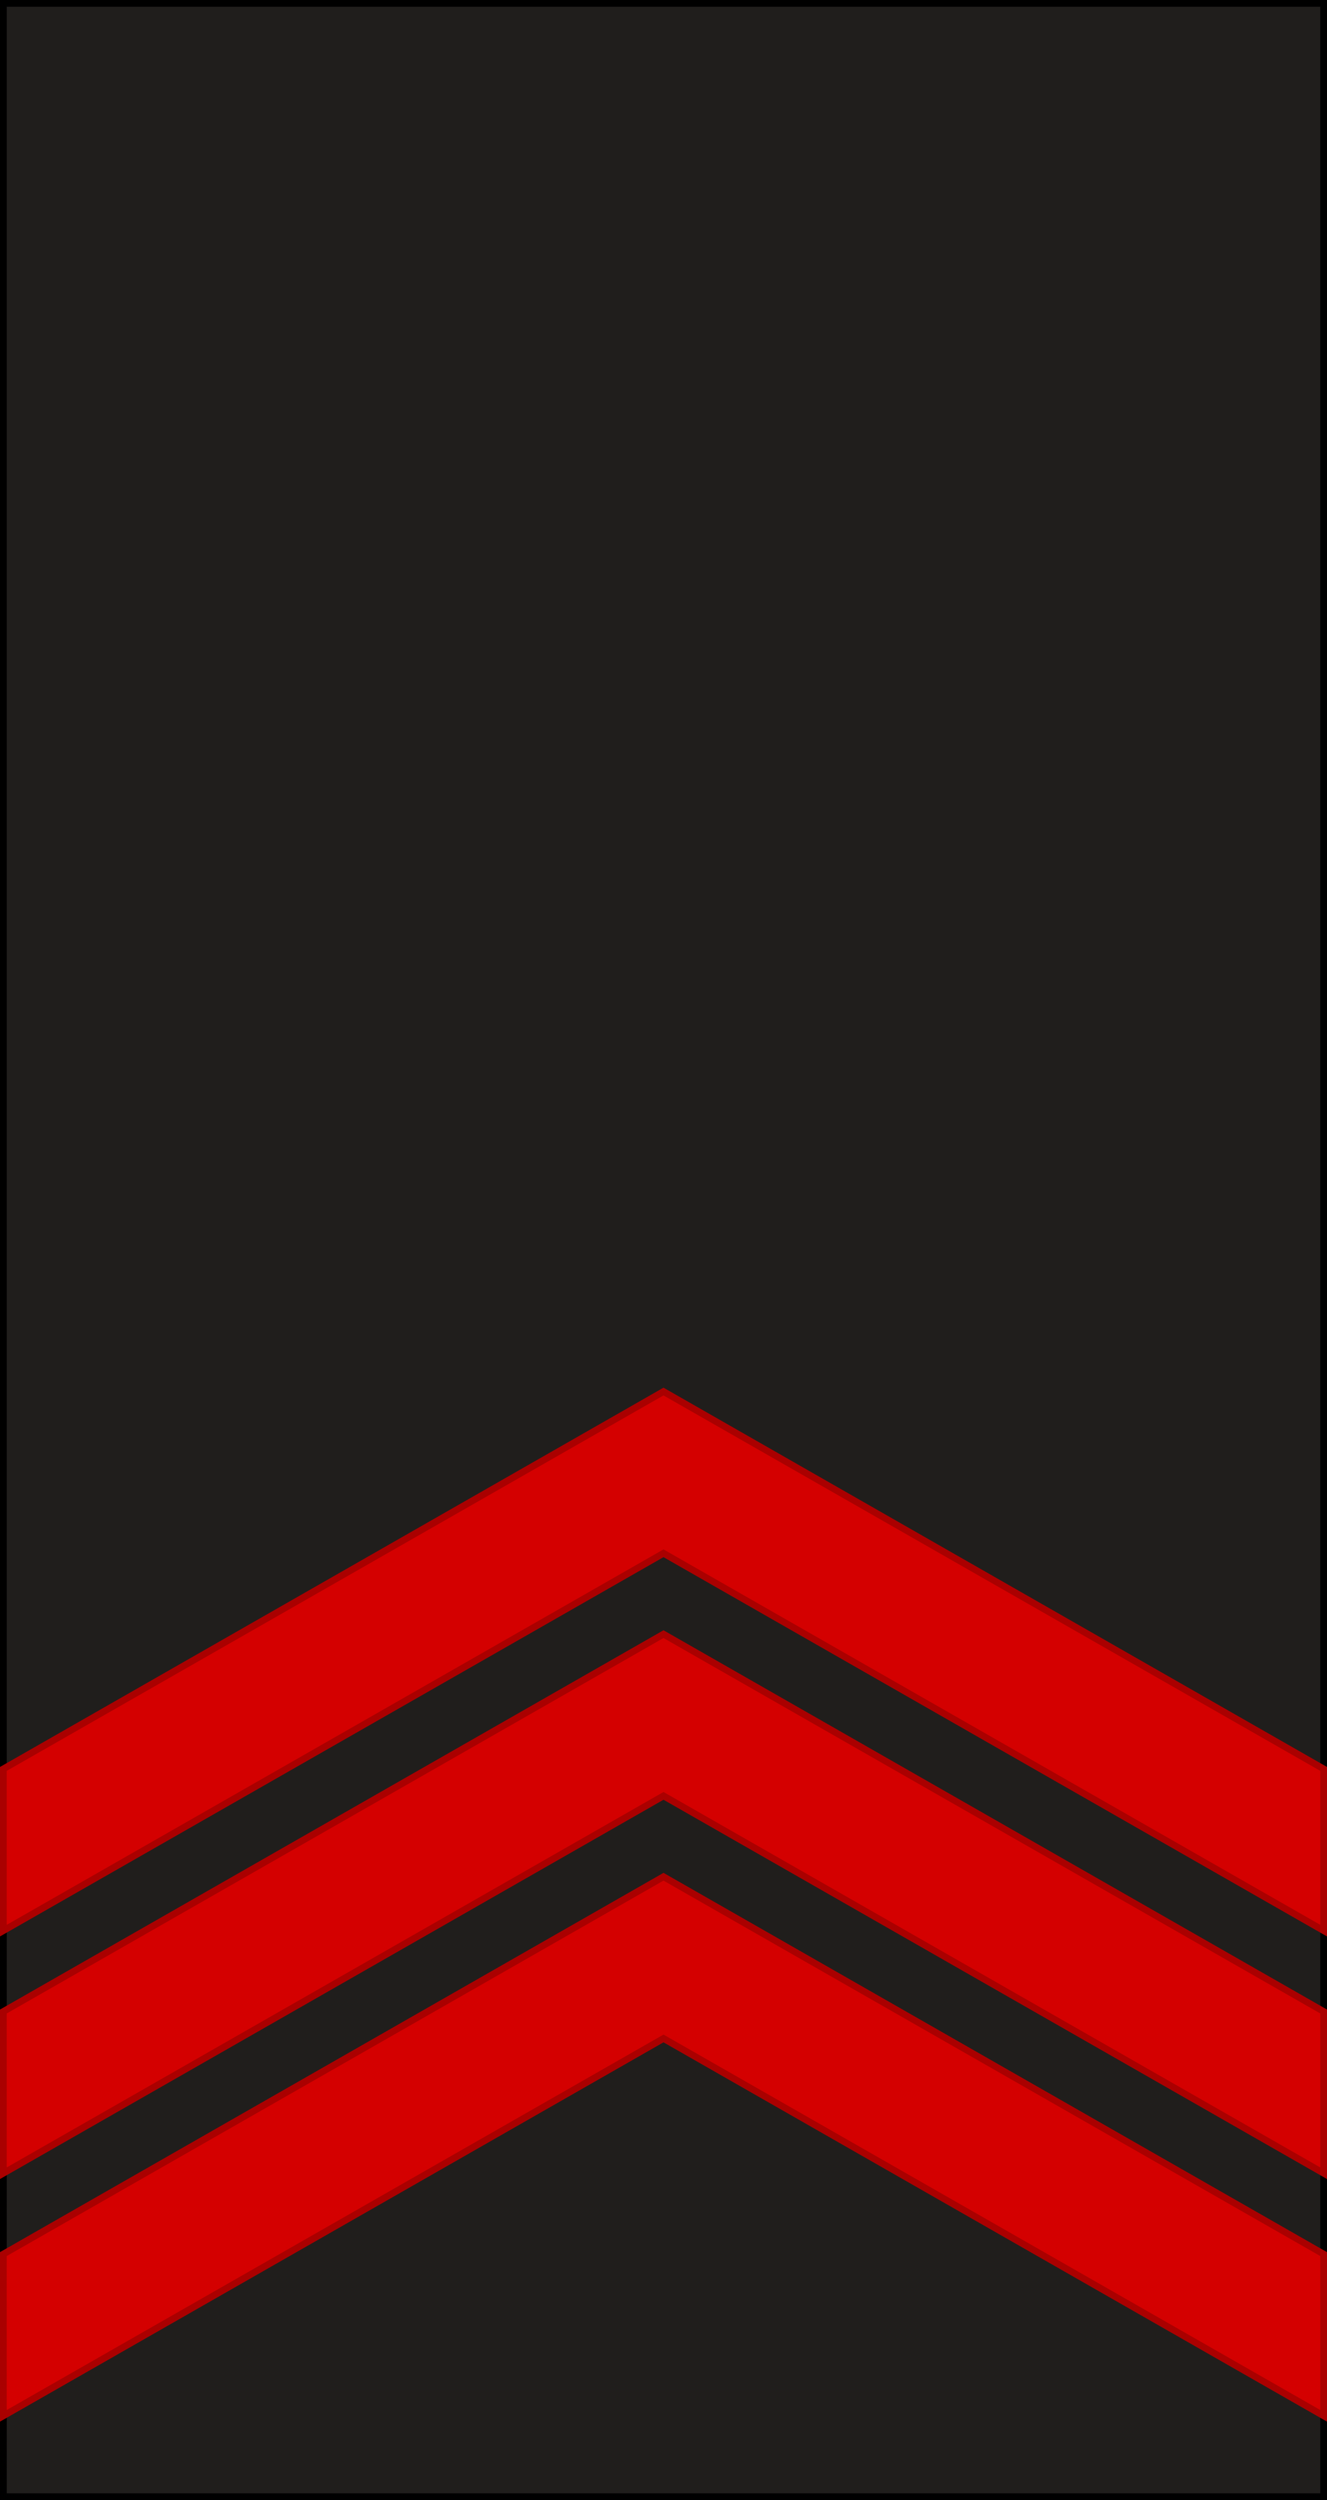 <?xml version="1.0" encoding="UTF-8" standalone="no"?>
<!-- Created with Inkscape (http://www.inkscape.org/) -->

<svg
   xmlns:dc="http://purl.org/dc/elements/1.1/"
   xmlns:cc="http://creativecommons.org/ns#"
   xmlns:rdf="http://www.w3.org/1999/02/22-rdf-syntax-ns#"
   xmlns:svg="http://www.w3.org/2000/svg"
   xmlns="http://www.w3.org/2000/svg"
   xmlns:xlink="http://www.w3.org/1999/xlink"
   xmlns:sodipodi="http://sodipodi.sourceforge.net/DTD/sodipodi-0.dtd"
   xmlns:inkscape="http://www.inkscape.org/namespaces/inkscape"
   width="98.5"
   height="185.5"
   id="svg7921"
   version="1.1"
   inkscape:version="0.92.0 r15299"
   sodipodi:docname="Portugal-Navy-OR-5a.svg">
  <defs
     id="defs7923">
    <linearGradient
       id="id2266"
       gradientUnits="userSpaceOnUse"
       x1="10065"
       y1="4480.6"
       x2="10142.1"
       y2="4544.6"
       gradientTransform="matrix(0.006,0,0,0.005,50.886,534.824)">
      <stop
         stop-color="#c7c8c8"
         id="stop968" />
      <stop
         offset=".62"
         stop-color="#b9baba"
         id="stop970" />
      <stop
         offset="1"
         stop-color="#aaabab"
         id="stop972" />
    </linearGradient>
    <linearGradient
       id="id2396"
       gradientUnits="userSpaceOnUse"
       x1="9758.4"
       y1="4459.6"
       x2="9782.5"
       y2="4345.9"
       gradientTransform="matrix(0.006,0,0,0.005,50.886,534.824)">
      <stop
         stop-color="#bfc0c0"
         id="stop1237" />
      <stop
         offset="1"
         stop-color="#c8c9c9"
         id="stop1239" />
    </linearGradient>
    <linearGradient
       id="id348"
       gradientUnits="userSpaceOnUse"
       xlink:href="#id268"
       x1="10952.7"
       y1="4137.9"
       x2="9214.3"
       y2="1263.9"
       gradientTransform="matrix(0.006,0,0,0.005,50.886,534.824)" />
    <linearGradient
       id="id268"
       gradientUnits="userSpaceOnUse"
       x1="4257.2"
       y1="2495.5"
       x2="4267.3"
       y2="1886.7">
      <stop
         stop-color="#ebecec"
         id="stop2363" />
      <stop
         offset=".25"
         stop-color="#f5f5f5"
         id="stop2365" />
      <stop
         offset=".49"
         stop-color="#727271"
         id="stop2367" />
      <stop
         offset=".77"
         stop-color="#f7f7f7"
         id="stop2369" />
      <stop
         offset="1"
         stop-color="#727271"
         id="stop2371" />
    </linearGradient>
    <linearGradient
       id="id1750"
       gradientUnits="userSpaceOnUse"
       x1="12410"
       y1="3185.3"
       x2="13883"
       y2="3474.8">
      <stop
         stop-color="#ebecec"
         id="stop431" />
      <stop
         offset=".07"
         stop-color="#898989"
         id="stop433" />
      <stop
         offset=".28"
         stop-color="#727271"
         id="stop435" />
      <stop
         offset=".77"
         stop-color="#f7f7f7"
         id="stop437" />
      <stop
         offset="1"
         stop-color="#727271"
         id="stop439" />
    </linearGradient>
    <mask
       id="id63">
      <path
         style="fill:url(#id64)"
         inkscape:connector-curvature="0"
         d="m 11947,2852 h 2399 v 955 h -2399 z"
         id="path3268" />
    </mask>
    <linearGradient
       id="id64"
       gradientUnits="userSpaceOnUse"
       x1="13293.9"
       y1="3358.1"
       x2="12999.1"
       y2="3302">
      <stop
         stop-color="#fff"
         id="stop2055" />
      <stop
         offset=".23"
         stop-color="#fff"
         stop-opacity=".5"
         id="stop2057" />
      <stop
         offset="1"
         stop-color="#fff"
         stop-opacity="0"
         id="stop2059" />
    </linearGradient>
    <clipPath
       id="id62">
      <path
         inkscape:connector-curvature="0"
         d="m 10823,2849 c 0,0 0,0 0,0 -209,11 -362,-7 -478,-19 111,10 269,29 478,19 m 476,-69 c -180,43 -339,62 -476,69 134,-7 291,-27 476,-69 m -906,-126 c 0,0 0,0 0,0 -6,0 -11,0 -15,0 4,0 9,0 15,0 m 1015,-69 c -388,80 -884,70 -1015,69 131,1 659,-3 1015,-69 m -55,-164 c -301,68 -606,79 -959,45 343,30 664,18 959,-45 m 400,-124 c -128,53 -261,94 -400,124 133,-30 265,-71 400,-124 m 3,-1 c -1,0 -2,1 -3,1 1,0 2,-1 3,-1 m 66,-284 c -422,132 -670,249 -1445,258 890,-26 894,-111 1445,-258 m 20,-6 c -7,2 -13,4 -20,6 7,-2 14,-4 20,-6 m 7,-314 c -256,227 -578,277 -912,309 298,-31 582,-84 912,-309 m 24,-18 c -7,6 -15,12 -24,18 8,-7 16,-13 24,-18 m -929,80 c -216,52 -401,84 -485,100 63,-13 260,-48 485,-100 m 803,-286 c -142,115 -498,216 -803,286 265,-64 577,-157 803,-286 m -1594,3015 c 82,48 180,90 260,110 -74,-16 -160,-51 -260,-110 m 361,122 c -27,2 -62,-2 -101,-12 36,8 70,12 101,12 m -12,-152 c -121,-19 -482,-138 -592,-247 111,108 466,223 592,247 m 55,11 c -17,-3 -35,-7 -55,-11 20,3 38,7 55,11 m 95,-187 c -86,-3 -215,-31 -342,-69 118,35 243,62 342,69 m 15,1 c -5,0 -10,-1 -15,-1 5,0 10,0 15,1 m -249,-195 c -168,-22 -312,-74 -415,-128 145,69 285,109 415,128 m 432,-12 c -117,26 -265,36 -432,12 131,18 277,18 432,-12 m -266,-167 c 0,0 0,0 0,0 -200,-5 -372,-55 -548,-128 170,70 355,120 548,128 m 323,-29 c -110,25 -218,33 -323,29 99,2 206,-6 323,-29 m 6,-1 c -2,0 -4,1 -6,1 2,0 4,-1 6,-1 m -356,-179 c -242,-21 -471,-76 -475,-76 69,10 268,56 475,76 m 348,-4 c -102,19 -227,16 -348,4 121,11 246,13 348,-4 m 67,-17 c -21,7 -43,12 -67,17 25,-9 47,-14 67,-17 m -374,-187 c 0,0 0,0 0,0 -163,13 -327,10 -461,-45 129,52 298,57 461,45 m 410,-49 c -98,11 -251,38 -410,49 145,-12 289,-37 410,-49 m -243,-155 c -223,27 -483,-8 -626,-39 131,20 400,63 626,39 m 247,-70 c -66,39 -153,61 -247,70 92,-11 178,-33 247,-70 m 2,-1 c -1,0 -1,1 -2,1 1,0 1,-1 2,-1 m 124,-234 c 89,-46 151,-110 162,-197 63,-14 287,-152 282,-214 -2,-18 -52,-7 -112,7 -20,4 -40,8 -61,12 22,-5 44,-9 66,-15 344,-84 376,-308 282,-274 323,-128 329,-354 86,-290 324,-101 194,-436 31,-332 147,-124 -30,-260 -125,-206 57,-47 85,-101 33,-161 -77,-88 -163,-72 -266,-38 -10,3 -21,7 -33,11 -123,41 -330,107 -444,162 21,-17 47,-37 74,-58 -189,148 -584,288 -866,354 34,-6 53,36 57,65 3,22 -19,46 -53,74 -21,17 -45,36 -72,57 73,-47 126,-69 131,-20 12,119 -68,176 -136,214 -22,12 -44,25 -67,36 76,-33 122,-38 114,31 -8,68 -35,82 -85,138 57,-50 114,137 -41,198 -1,0 -351,67 -268,58 15,-2 347,-87 368,-54 45,70 -34,113 -122,137 89,-18 159,3 156,36 -7,71 -71,96 -170,121 67,-17 154,9 113,76 -18,29 -49,61 -84,69 34,-4 51,46 19,88 -32,42 -104,55 -180,56 108,12 189,67 85,144 -49,36 -131,46 -214,38 111,19 216,34 203,78 -26,86 -150,108 -268,100 92,12 178,18 189,22 139,48 27,175 -135,169 76,8 142,36 85,106 -89,110 -482,-10 -589,-56 107,46 265,83 365,104 200,43 216,172 4,150 -231,-24 -312,-30 -505,-136 357,210 678,109 629,224 -11,26 -62,40 -115,49 125,68 406,265 501,358 -5,5 -5,15 -17,25 -30,24 -99,25 -112,31 -21,9 80,76 164,112 56,24 144,41 185,56 84,11 211,-47 134,-88 180,1 215,-96 43,-141 337,58 292,-169 110,-186 56,3 104,-1 135,-15 91,-40 162,-125 47,-192 168,-38 178,-217 63,-197 211,-43 222,-220 59,-199 64,-21 115,-54 142,-105 31,-57 -30,-140 -106,-132 283,-33 52,-249 6,-226 79,-48 129,-122 124,-234 z m -160,58 c 58,-15 113,-34 160,-58 -41,23 -96,43 -160,58 m -468,43 c 155,5 330,-9 468,-43 -147,38 -321,48 -468,43 m -271,-38 c 17,6 36,10 56,15 -22,-5 -41,-9 -56,-15"
         id="path31" />
    </clipPath>
    <clipPath
       id="id61">
      <path
         inkscape:connector-curvature="0"
         d="m 11136,4904 c -1,0 -3,-1 -4,-1 1,0 3,1 4,1 m 1547,-2005 c -166,34 -441,39 -736,-64 195,67 509,111 736,64 m 18,-4 c -6,1 -12,3 -18,4 6,-1 12,-2 17,-4 z m 263,-237 c -148,53 -441,76 -822,-16 304,73 617,86 822,16 m 168,-261 c -217,76 -504,75 -657,66 181,10 464,-1 657,-66 m 65,-26 c -20,9 -42,18 -65,26 22,-8 44,-16 65,-26 m -96,-199 c 0,0 0,0 0,0 -130,24 -290,38 -480,32 140,3 316,-3 480,-32 m 318,-101 c -89,48 -200,80 -318,101 141,-26 247,-63 318,-101 m -14,-256 c -119,37 -286,66 -521,78 147,-7 358,-29 521,-78 m 197,-98 c -43,41 -113,73 -197,98 92,-29 155,-63 197,-98 m -240,-121 c -27,4 -54,7 -82,9 27,-2 54,-5 82,-9 m 310,-89 c -82,46 -198,74 -310,89 116,-17 220,-47 310,-89 m -2240,1554 c -43,9 -93,13 -134,13 26,0 75,-4 134,-13 m 74,-131 c -58,9 -108,11 -167,9 52,1 109,-1 167,-9 m 73,-13 c -24,6 -49,10 -73,13 23,-3 47,-8 73,-13 m 214,-253 c -54,11 -109,20 -189,21 68,-3 131,-10 189,-21 m 99,-23 c -31,9 -64,16 -99,23 32,-7 63,-15 99,-23 m 253,-287 c -91,25 -177,38 -239,41 60,-3 153,-19 239,-41 m 150,-50 c -39,18 -93,35 -150,50 50,-14 101,-30 150,-50 m 8,-3 c -3,1 -6,2 -8,3 3,-1 6,-3 8,-3 m 287,-332 c -53,35 -123,65 -191,88 65,-23 133,-52 191,-88 m -212,-120 c 0,0 0,0 0,0 -67,20 -134,35 -199,42 59,-7 128,-23 199,-42 m 351,-120 c -6,2 -11,4 -17,6 -106,36 -220,80 -334,113 132,-37 269,-87 351,-120 z m 214,-291 c -89,54 -342,150 -551,208 201,-56 443,-148 551,-208 m 4,-2 c -1,1 -2,1 -4,2 1,-1 3,-1 4,-2 m -321,1904 c 3,-14 -147,-10 -134,-9 164,11 197,-293 170,-336 23,-27 36,-59 38,-99 84,-20 156,-52 203,-102 34,-36 55,-81 60,-135 43,-15 81,-33 113,-55 79,-54 124,-130 120,-232 20,-9 39,-19 56,-29 99,-60 166,-146 166,-271 137,-74 219,-187 183,-354 124,-103 70,-211 69,-210 69,-39 114,-90 111,-158 -69,15 -214,35 -358,48 -4,7 -83,18 -83,18 -43,25 -294,12 -350,12 -10,0 -20,-1 -29,-1 81,-59 127,-184 128,-239 -30,0 -48,-3 -55,-8 12,-5 24,-11 36,-17 0,0 0,0 1,0 258,-131 625,-471 670,-556 -364,59 -1897,541 -2189,651 -11,4 -24,9 -40,14 103,-34 189,-50 266,38 53,60 25,114 -33,161 96,-54 273,82 125,206 164,-103 293,231 -31,332 243,-64 237,162 -86,290 94,-35 62,190 -282,274 -21,5 -43,10 -66,15 21,-4 41,-8 61,-12 60,-13 110,-25 112,-7 6,62 -219,200 -282,214 -11,87 -73,151 -162,197 5,112 -44,187 -124,234 46,-23 277,193 -6,226 76,-8 137,75 106,132 -27,50 -78,84 -142,105 163,-20 152,156 -59,199 115,-20 105,159 -63,197 115,67 44,153 -47,192 -32,14 -79,18 -135,15 182,17 227,244 -110,186 173,45 137,142 -43,141 76,41 -51,99 -134,88 11,11 21,21 31,30 19,10 42,28 65,52 117,65 456,222 544,254 201,73 195,-95 118,-126 154,55 346,-107 147,-174 -1,0 -1,0 -2,-1 3,1 6,2 10,3 2,0 3,1 5,1 375,102 417,-127 273,-141 -1,0 -2,0 -3,0 5,0 10,1 15,1 3,0 6,0 8,0 227,1 203,-201 124,-208 0,0 -1,0 -1,0 0,0 1,0 2,0 7,0 13,0 20,0 150,-7 189,-168 111,-168 193,-5 204,-184 124,-194 101,8 305,-172 79,-186 4,0 7,0 11,1 300,12 274,-175 189,-194 -2,0 -4,-1 -6,-1 5,0 9,1 13,1 242,15 266,-147 204,-163 -1,0 -2,0 -3,-1 6,1 12,1 18,1 0,0 1,0 1,0 118,-2 284,-110 152,-139 z m 654,-1735 c -95,8 -179,8 -226,2 80,4 155,4 226,-2"
         id="path34" />
    </clipPath>
    <linearGradient
       id="id2201"
       gradientUnits="userSpaceOnUse"
       xlink:href="#id2091"
       x1="13318.7"
       y1="3300.7"
       x2="13539.9"
       y2="2778.2"
       gradientTransform="matrix(0.006,0,0,0.005,50.886,534.824)" />
    <linearGradient
       id="id2091"
       gradientUnits="userSpaceOnUse"
       x1="5394.6"
       y1="3572.6"
       x2="5284.1"
       y2="3150.3">
      <stop
         stop-color="#ebecec"
         id="stop1560" />
      <stop
         offset=".16"
         stop-color="#f5f5f5"
         id="stop1562" />
      <stop
         offset=".38"
         stop-color="#727271"
         id="stop1564" />
      <stop
         offset=".77"
         stop-color="#f7f7f7"
         id="stop1566" />
      <stop
         offset="1"
         stop-color="#727271"
         id="stop1568" />
    </linearGradient>
    <linearGradient
       id="id1708"
       gradientUnits="userSpaceOnUse"
       xlink:href="#id268"
       x1="13882"
       y1="3029.8"
       x2="13945.5"
       y2="2562.8"
       gradientTransform="matrix(0.006,0,0,0.005,50.886,534.824)" />
    <linearGradient
       id="id389"
       gradientUnits="userSpaceOnUse"
       xlink:href="#id268"
       x1="14252.6"
       y1="2669.1"
       x2="14228.2"
       y2="2257"
       gradientTransform="matrix(0.006,0,0,0.005,50.886,534.824)" />
    <linearGradient
       id="id1961"
       gradientUnits="userSpaceOnUse"
       x1="14876"
       y1="2209.5"
       x2="14754.3"
       y2="1114"
       gradientTransform="matrix(0.006,0,0,0.005,50.886,534.824)">
      <stop
         stop-color="#c5c6c6"
         id="stop1379" />
      <stop
         offset=".25"
         stop-color="#f5f5f5"
         id="stop1381" />
      <stop
         offset=".49"
         stop-color="#727271"
         id="stop1383" />
      <stop
         offset=".77"
         stop-color="#f7f7f7"
         id="stop1385" />
      <stop
         offset="1"
         stop-color="#727271"
         id="stop1387" />
    </linearGradient>
    <linearGradient
       id="id2338"
       gradientUnits="userSpaceOnUse"
       xlink:href="#id268"
       x1="14630.3"
       y1="1261.7"
       x2="14510.1"
       y2="678.4"
       gradientTransform="matrix(0.006,0,0,0.005,50.886,534.824)" />
    <linearGradient
       id="id347"
       gradientUnits="userSpaceOnUse"
       xlink:href="#id268"
       x1="8196.2"
       y1="3545.4"
       x2="7254.3"
       y2="1988.1"
       gradientTransform="matrix(0.006,0,0,0.005,50.886,534.824)" />
    <clipPath
       id="id60">
      <path
         inkscape:connector-curvature="0"
         d="m 7022,3525 c 0,0 0,0 0,0 M 5274,2072 c -128,47 -70,227 28,300 -49,16 -75,39 -84,66 -17,56 44,164 208,251 -233,-25 -8,146 51,199 -76,171 148,201 234,227 -11,7 -16,25 -13,47 6,50 55,122 181,138 10,1 21,2 32,3 3,0 22,0 9,0 -181,4 9,165 118,177 8,1 16,1 23,0 -86,36 96,138 195,134 2,0 4,0 6,0 -98,23 119,133 232,84 -30,14 -24,59 -5,79 15,14 40,22 77,16 121,-109 276,-200 455,-266 149,-59 319,-100 507,-108 -171,-18 -260,-60 -275,-82 -25,-37 2,-44 62,-38 -129,-28 -262,-81 -276,-192 -11,-87 147,41 403,34 -300,-10 -498,-149 -532,-229 -68,-155 170,19 378,10 -134,-4 -519,-106 -486,-273 3,-16 28,-17 65,-9 -104,-40 -194,-94 -194,-159 0,-125 216,12 289,27 -3,-2 -7,-3 -10,-5 -144,-71 -305,-92 -345,-275 -19,-87 72,-54 144,-23 -75,-36 -175,-93 -232,-154 -47,-51 -30,-125 -52,-129 -312,-28 -750,-133 -850,-159 -162,19 -291,20 -438,14 54,50 57,58 115,85 -149,-19 -142,90 -53,181 10,10 21,21 33,31 z"
         id="path41" />
    </clipPath>
    <linearGradient
       id="id262"
       gradientUnits="userSpaceOnUse"
       x1="7835.3"
       y1="3655.4"
       x2="5354.1"
       y2="1200.7"
       gradientTransform="matrix(0.006,0,0,0.005,50.886,534.824)">
      <stop
         stop-color="#ebecec"
         id="stop2400" />
      <stop
         offset=".04"
         stop-color="#727271"
         id="stop2402" />
      <stop
         offset=".54"
         stop-color="#f7f7f7"
         id="stop2404" />
      <stop
         offset="1"
         stop-color="#727271"
         id="stop2406" />
    </linearGradient>
    <linearGradient
       id="id2089"
       gradientUnits="userSpaceOnUse"
       xlink:href="#id268"
       x1="4361.1"
       y1="1718"
       x2="4478.9"
       y2="1029.9" />
    <linearGradient
       id="id2275"
       gradientUnits="userSpaceOnUse"
       xlink:href="#id268"
       x1="3981.8"
       y1="2016.7"
       x2="4171.4"
       y2="1366.9" />
    <linearGradient
       id="id329"
       gradientUnits="userSpaceOnUse"
       xlink:href="#id268"
       x1="4496.9"
       y1="2936.5"
       x2="4534.9"
       y2="2365.7" />
    <linearGradient
       id="id1773"
       gradientUnits="userSpaceOnUse"
       xlink:href="#id268"
       x1="4944.3"
       y1="3245.1"
       x2="4883.1"
       y2="2859.2" />
    <linearGradient
       id="id2153"
       gradientUnits="userSpaceOnUse"
       xlink:href="#id268"
       x1="5875.4"
       y1="3744.1"
       x2="5803.4"
       y2="3462.8" />
    <linearGradient
       id="id66"
       gradientUnits="userSpaceOnUse"
       x1="6627.9"
       y1="5076.9"
       x2="6988.3"
       y2="5069.5">
      <stop
         stop-color="#5b5b5b"
         id="stop2062" />
      <stop
         offset=".25"
         stop-color="#f5f5f5"
         id="stop2064" />
      <stop
         offset=".49"
         stop-color="#727271"
         id="stop2066" />
      <stop
         offset=".77"
         stop-color="#f7f7f7"
         id="stop2068" />
      <stop
         offset="1"
         stop-color="#727271"
         id="stop2070" />
    </linearGradient>
    <linearGradient
       id="id69"
       gradientUnits="userSpaceOnUse"
       xlink:href="#id66"
       x1="8838"
       y1="8768.2"
       x2="11085.1"
       y2="2445.3"
       gradientTransform="matrix(0.006,0,0,0.005,50.886,534.824)" />
    <inkscape:perspective
       id="perspective28"
       inkscape:persp3d-origin="50 : 61.666667 : 1"
       inkscape:vp_z="100 : 92.5 : 1"
       inkscape:vp_y="0 : 1000 : 0"
       inkscape:vp_x="0 : 92.5 : 1"
       sodipodi:type="inkscape:persp3d" />
    <mask
       id="id63-7">
      <path
         id="path3268-8"
         d="m 11947,2852 h 2399 v 955 h -2399 z"
         inkscape:connector-curvature="0"
         style="fill:url(#id64)" />
    </mask>
    <clipPath
       id="id62-3">
      <path
         id="path31-6"
         d="m 10823,2849 c 0,0 0,0 0,0 -209,11 -362,-7 -478,-19 111,10 269,29 478,19 m 476,-69 c -180,43 -339,62 -476,69 134,-7 291,-27 476,-69 m -906,-126 c 0,0 0,0 0,0 -6,0 -11,0 -15,0 4,0 9,0 15,0 m 1015,-69 c -388,80 -884,70 -1015,69 131,1 659,-3 1015,-69 m -55,-164 c -301,68 -606,79 -959,45 343,30 664,18 959,-45 m 400,-124 c -128,53 -261,94 -400,124 133,-30 265,-71 400,-124 m 3,-1 c -1,0 -2,1 -3,1 1,0 2,-1 3,-1 m 66,-284 c -422,132 -670,249 -1445,258 890,-26 894,-111 1445,-258 m 20,-6 c -7,2 -13,4 -20,6 7,-2 14,-4 20,-6 m 7,-314 c -256,227 -578,277 -912,309 298,-31 582,-84 912,-309 m 24,-18 c -7,6 -15,12 -24,18 8,-7 16,-13 24,-18 m -929,80 c -216,52 -401,84 -485,100 63,-13 260,-48 485,-100 m 803,-286 c -142,115 -498,216 -803,286 265,-64 577,-157 803,-286 m -1594,3015 c 82,48 180,90 260,110 -74,-16 -160,-51 -260,-110 m 361,122 c -27,2 -62,-2 -101,-12 36,8 70,12 101,12 m -12,-152 c -121,-19 -482,-138 -592,-247 111,108 466,223 592,247 m 55,11 c -17,-3 -35,-7 -55,-11 20,3 38,7 55,11 m 95,-187 c -86,-3 -215,-31 -342,-69 118,35 243,62 342,69 m 15,1 c -5,0 -10,-1 -15,-1 5,0 10,0 15,1 m -249,-195 c -168,-22 -312,-74 -415,-128 145,69 285,109 415,128 m 432,-12 c -117,26 -265,36 -432,12 131,18 277,18 432,-12 m -266,-167 c 0,0 0,0 0,0 -200,-5 -372,-55 -548,-128 170,70 355,120 548,128 m 323,-29 c -110,25 -218,33 -323,29 99,2 206,-6 323,-29 m 6,-1 c -2,0 -4,1 -6,1 2,0 4,-1 6,-1 m -356,-179 c -242,-21 -471,-76 -475,-76 69,10 268,56 475,76 m 348,-4 c -102,19 -227,16 -348,4 121,11 246,13 348,-4 m 67,-17 c -21,7 -43,12 -67,17 25,-9 47,-14 67,-17 m -374,-187 c 0,0 0,0 0,0 -163,13 -327,10 -461,-45 129,52 298,57 461,45 m 410,-49 c -98,11 -251,38 -410,49 145,-12 289,-37 410,-49 m -243,-155 c -223,27 -483,-8 -626,-39 131,20 400,63 626,39 m 247,-70 c -66,39 -153,61 -247,70 92,-11 178,-33 247,-70 m 2,-1 c -1,0 -1,1 -2,1 1,0 1,-1 2,-1 m 124,-234 c 89,-46 151,-110 162,-197 63,-14 287,-152 282,-214 -2,-18 -52,-7 -112,7 -20,4 -40,8 -61,12 22,-5 44,-9 66,-15 344,-84 376,-308 282,-274 323,-128 329,-354 86,-290 324,-101 194,-436 31,-332 147,-124 -30,-260 -125,-206 57,-47 85,-101 33,-161 -77,-88 -163,-72 -266,-38 -10,3 -21,7 -33,11 -123,41 -330,107 -444,162 21,-17 47,-37 74,-58 -189,148 -584,288 -866,354 34,-6 53,36 57,65 3,22 -19,46 -53,74 -21,17 -45,36 -72,57 73,-47 126,-69 131,-20 12,119 -68,176 -136,214 -22,12 -44,25 -67,36 76,-33 122,-38 114,31 -8,68 -35,82 -85,138 57,-50 114,137 -41,198 -1,0 -351,67 -268,58 15,-2 347,-87 368,-54 45,70 -34,113 -122,137 89,-18 159,3 156,36 -7,71 -71,96 -170,121 67,-17 154,9 113,76 -18,29 -49,61 -84,69 34,-4 51,46 19,88 -32,42 -104,55 -180,56 108,12 189,67 85,144 -49,36 -131,46 -214,38 111,19 216,34 203,78 -26,86 -150,108 -268,100 92,12 178,18 189,22 139,48 27,175 -135,169 76,8 142,36 85,106 -89,110 -482,-10 -589,-56 107,46 265,83 365,104 200,43 216,172 4,150 -231,-24 -312,-30 -505,-136 357,210 678,109 629,224 -11,26 -62,40 -115,49 125,68 406,265 501,358 -5,5 -5,15 -17,25 -30,24 -99,25 -112,31 -21,9 80,76 164,112 56,24 144,41 185,56 84,11 211,-47 134,-88 180,1 215,-96 43,-141 337,58 292,-169 110,-186 56,3 104,-1 135,-15 91,-40 162,-125 47,-192 168,-38 178,-217 63,-197 211,-43 222,-220 59,-199 64,-21 115,-54 142,-105 31,-57 -30,-140 -106,-132 283,-33 52,-249 6,-226 79,-48 129,-122 124,-234 z m -160,58 c 58,-15 113,-34 160,-58 -41,23 -96,43 -160,58 m -468,43 c 155,5 330,-9 468,-43 -147,38 -321,48 -468,43 m -271,-38 c 17,6 36,10 56,15 -22,-5 -41,-9 -56,-15"
         inkscape:connector-curvature="0" />
    </clipPath>
    <clipPath
       id="id61-5">
      <path
         id="path34-1"
         d="m 11136,4904 c -1,0 -3,-1 -4,-1 1,0 3,1 4,1 m 1547,-2005 c -166,34 -441,39 -736,-64 195,67 509,111 736,64 m 18,-4 c -6,1 -12,3 -18,4 6,-1 12,-2 17,-4 z m 263,-237 c -148,53 -441,76 -822,-16 304,73 617,86 822,16 m 168,-261 c -217,76 -504,75 -657,66 181,10 464,-1 657,-66 m 65,-26 c -20,9 -42,18 -65,26 22,-8 44,-16 65,-26 m -96,-199 c 0,0 0,0 0,0 -130,24 -290,38 -480,32 140,3 316,-3 480,-32 m 318,-101 c -89,48 -200,80 -318,101 141,-26 247,-63 318,-101 m -14,-256 c -119,37 -286,66 -521,78 147,-7 358,-29 521,-78 m 197,-98 c -43,41 -113,73 -197,98 92,-29 155,-63 197,-98 m -240,-121 c -27,4 -54,7 -82,9 27,-2 54,-5 82,-9 m 310,-89 c -82,46 -198,74 -310,89 116,-17 220,-47 310,-89 m -2240,1554 c -43,9 -93,13 -134,13 26,0 75,-4 134,-13 m 74,-131 c -58,9 -108,11 -167,9 52,1 109,-1 167,-9 m 73,-13 c -24,6 -49,10 -73,13 23,-3 47,-8 73,-13 m 214,-253 c -54,11 -109,20 -189,21 68,-3 131,-10 189,-21 m 99,-23 c -31,9 -64,16 -99,23 32,-7 63,-15 99,-23 m 253,-287 c -91,25 -177,38 -239,41 60,-3 153,-19 239,-41 m 150,-50 c -39,18 -93,35 -150,50 50,-14 101,-30 150,-50 m 8,-3 c -3,1 -6,2 -8,3 3,-1 6,-3 8,-3 m 287,-332 c -53,35 -123,65 -191,88 65,-23 133,-52 191,-88 m -212,-120 c 0,0 0,0 0,0 -67,20 -134,35 -199,42 59,-7 128,-23 199,-42 m 351,-120 c -6,2 -11,4 -17,6 -106,36 -220,80 -334,113 132,-37 269,-87 351,-120 z m 214,-291 c -89,54 -342,150 -551,208 201,-56 443,-148 551,-208 m 4,-2 c -1,1 -2,1 -4,2 1,-1 3,-1 4,-2 m -321,1904 c 3,-14 -147,-10 -134,-9 164,11 197,-293 170,-336 23,-27 36,-59 38,-99 84,-20 156,-52 203,-102 34,-36 55,-81 60,-135 43,-15 81,-33 113,-55 79,-54 124,-130 120,-232 20,-9 39,-19 56,-29 99,-60 166,-146 166,-271 137,-74 219,-187 183,-354 124,-103 70,-211 69,-210 69,-39 114,-90 111,-158 -69,15 -214,35 -358,48 -4,7 -83,18 -83,18 -43,25 -294,12 -350,12 -10,0 -20,-1 -29,-1 81,-59 127,-184 128,-239 -30,0 -48,-3 -55,-8 12,-5 24,-11 36,-17 0,0 0,0 1,0 258,-131 625,-471 670,-556 -364,59 -1897,541 -2189,651 -11,4 -24,9 -40,14 103,-34 189,-50 266,38 53,60 25,114 -33,161 96,-54 273,82 125,206 164,-103 293,231 -31,332 243,-64 237,162 -86,290 94,-35 62,190 -282,274 -21,5 -43,10 -66,15 21,-4 41,-8 61,-12 60,-13 110,-25 112,-7 6,62 -219,200 -282,214 -11,87 -73,151 -162,197 5,112 -44,187 -124,234 46,-23 277,193 -6,226 76,-8 137,75 106,132 -27,50 -78,84 -142,105 163,-20 152,156 -59,199 115,-20 105,159 -63,197 115,67 44,153 -47,192 -32,14 -79,18 -135,15 182,17 227,244 -110,186 173,45 137,142 -43,141 76,41 -51,99 -134,88 11,11 21,21 31,30 19,10 42,28 65,52 117,65 456,222 544,254 201,73 195,-95 118,-126 154,55 346,-107 147,-174 -1,0 -1,0 -2,-1 3,1 6,2 10,3 2,0 3,1 5,1 375,102 417,-127 273,-141 -1,0 -2,0 -3,0 5,0 10,1 15,1 3,0 6,0 8,0 227,1 203,-201 124,-208 0,0 -1,0 -1,0 0,0 1,0 2,0 7,0 13,0 20,0 150,-7 189,-168 111,-168 193,-5 204,-184 124,-194 101,8 305,-172 79,-186 4,0 7,0 11,1 300,12 274,-175 189,-194 -2,0 -4,-1 -6,-1 5,0 9,1 13,1 242,15 266,-147 204,-163 -1,0 -2,0 -3,-1 6,1 12,1 18,1 0,0 1,0 1,0 118,-2 284,-110 152,-139 z m 654,-1735 c -95,8 -179,8 -226,2 80,4 155,4 226,-2"
         inkscape:connector-curvature="0" />
    </clipPath>
    <clipPath
       id="id60-0">
      <path
         id="path41-6"
         d="m 7022,3525 c 0,0 0,0 0,0 M 5274,2072 c -128,47 -70,227 28,300 -49,16 -75,39 -84,66 -17,56 44,164 208,251 -233,-25 -8,146 51,199 -76,171 148,201 234,227 -11,7 -16,25 -13,47 6,50 55,122 181,138 10,1 21,2 32,3 3,0 22,0 9,0 -181,4 9,165 118,177 8,1 16,1 23,0 -86,36 96,138 195,134 2,0 4,0 6,0 -98,23 119,133 232,84 -30,14 -24,59 -5,79 15,14 40,22 77,16 121,-109 276,-200 455,-266 149,-59 319,-100 507,-108 -171,-18 -260,-60 -275,-82 -25,-37 2,-44 62,-38 -129,-28 -262,-81 -276,-192 -11,-87 147,41 403,34 -300,-10 -498,-149 -532,-229 -68,-155 170,19 378,10 -134,-4 -519,-106 -486,-273 3,-16 28,-17 65,-9 -104,-40 -194,-94 -194,-159 0,-125 216,12 289,27 -3,-2 -7,-3 -10,-5 -144,-71 -305,-92 -345,-275 -19,-87 72,-54 144,-23 -75,-36 -175,-93 -232,-154 -47,-51 -30,-125 -52,-129 -312,-28 -750,-133 -850,-159 -162,19 -291,20 -438,14 54,50 57,58 115,85 -149,-19 -142,90 -53,181 10,10 21,21 33,31 z"
         inkscape:connector-curvature="0" />
    </clipPath>
    <inkscape:perspective
       sodipodi:type="inkscape:persp3d"
       inkscape:vp_x="0 : 92.5 : 1"
       inkscape:vp_y="0 : 1000 : 0"
       inkscape:vp_z="100 : 92.5 : 1"
       inkscape:persp3d-origin="50 : 61.666667 : 1"
       id="perspective28-4" />
    <mask
       id="id63-4">
      <path
         id="path3268-7"
         d="m 11947,2852 h 2399 v 955 h -2399 z"
         inkscape:connector-curvature="0"
         style="fill:url(#id64)" />
    </mask>
    <clipPath
       id="id62-4">
      <path
         id="path31-2"
         d="m 10823,2849 c 0,0 0,0 0,0 -209,11 -362,-7 -478,-19 111,10 269,29 478,19 m 476,-69 c -180,43 -339,62 -476,69 134,-7 291,-27 476,-69 m -906,-126 c 0,0 0,0 0,0 -6,0 -11,0 -15,0 4,0 9,0 15,0 m 1015,-69 c -388,80 -884,70 -1015,69 131,1 659,-3 1015,-69 m -55,-164 c -301,68 -606,79 -959,45 343,30 664,18 959,-45 m 400,-124 c -128,53 -261,94 -400,124 133,-30 265,-71 400,-124 m 3,-1 c -1,0 -2,1 -3,1 1,0 2,-1 3,-1 m 66,-284 c -422,132 -670,249 -1445,258 890,-26 894,-111 1445,-258 m 20,-6 c -7,2 -13,4 -20,6 7,-2 14,-4 20,-6 m 7,-314 c -256,227 -578,277 -912,309 298,-31 582,-84 912,-309 m 24,-18 c -7,6 -15,12 -24,18 8,-7 16,-13 24,-18 m -929,80 c -216,52 -401,84 -485,100 63,-13 260,-48 485,-100 m 803,-286 c -142,115 -498,216 -803,286 265,-64 577,-157 803,-286 m -1594,3015 c 82,48 180,90 260,110 -74,-16 -160,-51 -260,-110 m 361,122 c -27,2 -62,-2 -101,-12 36,8 70,12 101,12 m -12,-152 c -121,-19 -482,-138 -592,-247 111,108 466,223 592,247 m 55,11 c -17,-3 -35,-7 -55,-11 20,3 38,7 55,11 m 95,-187 c -86,-3 -215,-31 -342,-69 118,35 243,62 342,69 m 15,1 c -5,0 -10,-1 -15,-1 5,0 10,0 15,1 m -249,-195 c -168,-22 -312,-74 -415,-128 145,69 285,109 415,128 m 432,-12 c -117,26 -265,36 -432,12 131,18 277,18 432,-12 m -266,-167 c 0,0 0,0 0,0 -200,-5 -372,-55 -548,-128 170,70 355,120 548,128 m 323,-29 c -110,25 -218,33 -323,29 99,2 206,-6 323,-29 m 6,-1 c -2,0 -4,1 -6,1 2,0 4,-1 6,-1 m -356,-179 c -242,-21 -471,-76 -475,-76 69,10 268,56 475,76 m 348,-4 c -102,19 -227,16 -348,4 121,11 246,13 348,-4 m 67,-17 c -21,7 -43,12 -67,17 25,-9 47,-14 67,-17 m -374,-187 c 0,0 0,0 0,0 -163,13 -327,10 -461,-45 129,52 298,57 461,45 m 410,-49 c -98,11 -251,38 -410,49 145,-12 289,-37 410,-49 m -243,-155 c -223,27 -483,-8 -626,-39 131,20 400,63 626,39 m 247,-70 c -66,39 -153,61 -247,70 92,-11 178,-33 247,-70 m 2,-1 c -1,0 -1,1 -2,1 1,0 1,-1 2,-1 m 124,-234 c 89,-46 151,-110 162,-197 63,-14 287,-152 282,-214 -2,-18 -52,-7 -112,7 -20,4 -40,8 -61,12 22,-5 44,-9 66,-15 344,-84 376,-308 282,-274 323,-128 329,-354 86,-290 324,-101 194,-436 31,-332 147,-124 -30,-260 -125,-206 57,-47 85,-101 33,-161 -77,-88 -163,-72 -266,-38 -10,3 -21,7 -33,11 -123,41 -330,107 -444,162 21,-17 47,-37 74,-58 -189,148 -584,288 -866,354 34,-6 53,36 57,65 3,22 -19,46 -53,74 -21,17 -45,36 -72,57 73,-47 126,-69 131,-20 12,119 -68,176 -136,214 -22,12 -44,25 -67,36 76,-33 122,-38 114,31 -8,68 -35,82 -85,138 57,-50 114,137 -41,198 -1,0 -351,67 -268,58 15,-2 347,-87 368,-54 45,70 -34,113 -122,137 89,-18 159,3 156,36 -7,71 -71,96 -170,121 67,-17 154,9 113,76 -18,29 -49,61 -84,69 34,-4 51,46 19,88 -32,42 -104,55 -180,56 108,12 189,67 85,144 -49,36 -131,46 -214,38 111,19 216,34 203,78 -26,86 -150,108 -268,100 92,12 178,18 189,22 139,48 27,175 -135,169 76,8 142,36 85,106 -89,110 -482,-10 -589,-56 107,46 265,83 365,104 200,43 216,172 4,150 -231,-24 -312,-30 -505,-136 357,210 678,109 629,224 -11,26 -62,40 -115,49 125,68 406,265 501,358 -5,5 -5,15 -17,25 -30,24 -99,25 -112,31 -21,9 80,76 164,112 56,24 144,41 185,56 84,11 211,-47 134,-88 180,1 215,-96 43,-141 337,58 292,-169 110,-186 56,3 104,-1 135,-15 91,-40 162,-125 47,-192 168,-38 178,-217 63,-197 211,-43 222,-220 59,-199 64,-21 115,-54 142,-105 31,-57 -30,-140 -106,-132 283,-33 52,-249 6,-226 79,-48 129,-122 124,-234 z m -160,58 c 58,-15 113,-34 160,-58 -41,23 -96,43 -160,58 m -468,43 c 155,5 330,-9 468,-43 -147,38 -321,48 -468,43 m -271,-38 c 17,6 36,10 56,15 -22,-5 -41,-9 -56,-15"
         inkscape:connector-curvature="0" />
    </clipPath>
    <clipPath
       id="id61-57">
      <path
         id="path34-9"
         d="m 11136,4904 c -1,0 -3,-1 -4,-1 1,0 3,1 4,1 m 1547,-2005 c -166,34 -441,39 -736,-64 195,67 509,111 736,64 m 18,-4 c -6,1 -12,3 -18,4 6,-1 12,-2 17,-4 z m 263,-237 c -148,53 -441,76 -822,-16 304,73 617,86 822,16 m 168,-261 c -217,76 -504,75 -657,66 181,10 464,-1 657,-66 m 65,-26 c -20,9 -42,18 -65,26 22,-8 44,-16 65,-26 m -96,-199 c 0,0 0,0 0,0 -130,24 -290,38 -480,32 140,3 316,-3 480,-32 m 318,-101 c -89,48 -200,80 -318,101 141,-26 247,-63 318,-101 m -14,-256 c -119,37 -286,66 -521,78 147,-7 358,-29 521,-78 m 197,-98 c -43,41 -113,73 -197,98 92,-29 155,-63 197,-98 m -240,-121 c -27,4 -54,7 -82,9 27,-2 54,-5 82,-9 m 310,-89 c -82,46 -198,74 -310,89 116,-17 220,-47 310,-89 m -2240,1554 c -43,9 -93,13 -134,13 26,0 75,-4 134,-13 m 74,-131 c -58,9 -108,11 -167,9 52,1 109,-1 167,-9 m 73,-13 c -24,6 -49,10 -73,13 23,-3 47,-8 73,-13 m 214,-253 c -54,11 -109,20 -189,21 68,-3 131,-10 189,-21 m 99,-23 c -31,9 -64,16 -99,23 32,-7 63,-15 99,-23 m 253,-287 c -91,25 -177,38 -239,41 60,-3 153,-19 239,-41 m 150,-50 c -39,18 -93,35 -150,50 50,-14 101,-30 150,-50 m 8,-3 c -3,1 -6,2 -8,3 3,-1 6,-3 8,-3 m 287,-332 c -53,35 -123,65 -191,88 65,-23 133,-52 191,-88 m -212,-120 c 0,0 0,0 0,0 -67,20 -134,35 -199,42 59,-7 128,-23 199,-42 m 351,-120 c -6,2 -11,4 -17,6 -106,36 -220,80 -334,113 132,-37 269,-87 351,-120 z m 214,-291 c -89,54 -342,150 -551,208 201,-56 443,-148 551,-208 m 4,-2 c -1,1 -2,1 -4,2 1,-1 3,-1 4,-2 m -321,1904 c 3,-14 -147,-10 -134,-9 164,11 197,-293 170,-336 23,-27 36,-59 38,-99 84,-20 156,-52 203,-102 34,-36 55,-81 60,-135 43,-15 81,-33 113,-55 79,-54 124,-130 120,-232 20,-9 39,-19 56,-29 99,-60 166,-146 166,-271 137,-74 219,-187 183,-354 124,-103 70,-211 69,-210 69,-39 114,-90 111,-158 -69,15 -214,35 -358,48 -4,7 -83,18 -83,18 -43,25 -294,12 -350,12 -10,0 -20,-1 -29,-1 81,-59 127,-184 128,-239 -30,0 -48,-3 -55,-8 12,-5 24,-11 36,-17 0,0 0,0 1,0 258,-131 625,-471 670,-556 -364,59 -1897,541 -2189,651 -11,4 -24,9 -40,14 103,-34 189,-50 266,38 53,60 25,114 -33,161 96,-54 273,82 125,206 164,-103 293,231 -31,332 243,-64 237,162 -86,290 94,-35 62,190 -282,274 -21,5 -43,10 -66,15 21,-4 41,-8 61,-12 60,-13 110,-25 112,-7 6,62 -219,200 -282,214 -11,87 -73,151 -162,197 5,112 -44,187 -124,234 46,-23 277,193 -6,226 76,-8 137,75 106,132 -27,50 -78,84 -142,105 163,-20 152,156 -59,199 115,-20 105,159 -63,197 115,67 44,153 -47,192 -32,14 -79,18 -135,15 182,17 227,244 -110,186 173,45 137,142 -43,141 76,41 -51,99 -134,88 11,11 21,21 31,30 19,10 42,28 65,52 117,65 456,222 544,254 201,73 195,-95 118,-126 154,55 346,-107 147,-174 -1,0 -1,0 -2,-1 3,1 6,2 10,3 2,0 3,1 5,1 375,102 417,-127 273,-141 -1,0 -2,0 -3,0 5,0 10,1 15,1 3,0 6,0 8,0 227,1 203,-201 124,-208 0,0 -1,0 -1,0 0,0 1,0 2,0 7,0 13,0 20,0 150,-7 189,-168 111,-168 193,-5 204,-184 124,-194 101,8 305,-172 79,-186 4,0 7,0 11,1 300,12 274,-175 189,-194 -2,0 -4,-1 -6,-1 5,0 9,1 13,1 242,15 266,-147 204,-163 -1,0 -2,0 -3,-1 6,1 12,1 18,1 0,0 1,0 1,0 118,-2 284,-110 152,-139 z m 654,-1735 c -95,8 -179,8 -226,2 80,4 155,4 226,-2"
         inkscape:connector-curvature="0" />
    </clipPath>
    <clipPath
       id="id60-4">
      <path
         id="path41-9"
         d="m 7022,3525 c 0,0 0,0 0,0 M 5274,2072 c -128,47 -70,227 28,300 -49,16 -75,39 -84,66 -17,56 44,164 208,251 -233,-25 -8,146 51,199 -76,171 148,201 234,227 -11,7 -16,25 -13,47 6,50 55,122 181,138 10,1 21,2 32,3 3,0 22,0 9,0 -181,4 9,165 118,177 8,1 16,1 23,0 -86,36 96,138 195,134 2,0 4,0 6,0 -98,23 119,133 232,84 -30,14 -24,59 -5,79 15,14 40,22 77,16 121,-109 276,-200 455,-266 149,-59 319,-100 507,-108 -171,-18 -260,-60 -275,-82 -25,-37 2,-44 62,-38 -129,-28 -262,-81 -276,-192 -11,-87 147,41 403,34 -300,-10 -498,-149 -532,-229 -68,-155 170,19 378,10 -134,-4 -519,-106 -486,-273 3,-16 28,-17 65,-9 -104,-40 -194,-94 -194,-159 0,-125 216,12 289,27 -3,-2 -7,-3 -10,-5 -144,-71 -305,-92 -345,-275 -19,-87 72,-54 144,-23 -75,-36 -175,-93 -232,-154 -47,-51 -30,-125 -52,-129 -312,-28 -750,-133 -850,-159 -162,19 -291,20 -438,14 54,50 57,58 115,85 -149,-19 -142,90 -53,181 10,10 21,21 33,31 z"
         inkscape:connector-curvature="0" />
    </clipPath>
    <inkscape:perspective
       sodipodi:type="inkscape:persp3d"
       inkscape:vp_x="0 : 92.5 : 1"
       inkscape:vp_y="0 : 1000 : 0"
       inkscape:vp_z="100 : 92.5 : 1"
       inkscape:persp3d-origin="50 : 61.666667 : 1"
       id="perspective28-3" />
  </defs>
  <sodipodi:namedview
     id="base"
     pagecolor="#ffffff"
     bordercolor="#666666"
     borderopacity="1.0"
     inkscape:pageopacity="0.0"
     inkscape:pageshadow="2"
     inkscape:zoom="1.4142136"
     inkscape:cx="148.39473"
     inkscape:cy="65.664506"
     inkscape:document-units="px"
     inkscape:current-layer="layer1"
     showgrid="false"
     showguides="false"
     inkscape:guide-bbox="true"
     inkscape:snap-bbox="true"
     units="mm"
     inkscape:window-width="1920"
     inkscape:window-height="1017"
     inkscape:window-x="-8"
     inkscape:window-y="-8"
     inkscape:window-maximized="1"
     inkscape:snap-bbox-midpoints="true">
    <sodipodi:guide
       orientation="1,0"
       position="-52.983,-281.326"
       id="guide8762"
       inkscape:locked="false" />
    <sodipodi:guide
       orientation="0,1"
       position="-52.983,-281.326"
       id="guide8764"
       inkscape:locked="false" />
    <sodipodi:guide
       orientation="0,1"
       position="550.078,283.349"
       id="guide8766"
       inkscape:locked="false" />
    <sodipodi:guide
       orientation="1,0"
       position="372.213,143.871"
       id="guide8768"
       inkscape:locked="false" />
    <sodipodi:guide
       orientation="1,0"
       position="159.615,695.817"
       id="guide8770"
       inkscape:locked="false" />
    <sodipodi:guide
       orientation="1,0"
       position="53.316,975.817"
       id="guide8772"
       inkscape:locked="false" />
    <sodipodi:guide
       orientation="1,0"
       position="265.914,1190.102"
       id="guide8774"
       inkscape:locked="false" />
    <sodipodi:guide
       orientation="0,1"
       position="-132.983,2.138"
       id="guide8776"
       inkscape:locked="false" />
    <sodipodi:guide
       orientation="0,1"
       position="-152.983,-175.027"
       id="guide8778"
       inkscape:locked="false" />
    <sodipodi:guide
       orientation="0,1"
       position="-195.841,179.304"
       id="guide8780"
       inkscape:locked="false" />
  </sodipodi:namedview>
  <g
     inkscape:label="Livello 1"
     inkscape:groupmode="layer"
     id="layer1"
     transform="translate(-52.983,-585.536)">
    <rect
       style="fill:#201e1c;fill-opacity:1;stroke:#000000;stroke-width:0.5;stroke-linecap:square;stroke-linejoin:miter;stroke-miterlimit:4;stroke-dasharray:none;stroke-opacity:1"
       id="rect18438"
       width="98"
       height="185"
       x="53.233"
       y="585.786" />
    <path
       style="fill:#d40000;fill-opacity:1;stroke:#aa0000;stroke-width:0.5;stroke-linecap:butt;stroke-linejoin:miter;stroke-miterlimit:4;stroke-dasharray:none;stroke-opacity:1"
       d="m 53.233,764.786 49,-28 49,28 v -12 l -49,-28 -49,28 z"
       id="path4695"
       inkscape:connector-curvature="0"
       sodipodi:nodetypes="ccccccc" />
    <path
       style="fill:#d40000;fill-opacity:1;stroke:#aa0000;stroke-width:0.5;stroke-linecap:butt;stroke-linejoin:miter;stroke-miterlimit:4;stroke-dasharray:none;stroke-opacity:1"
       d="m 53.233,746.786 49,-28 49,28 v -12 l -49,-28 -49,28 z"
       id="path4695-1"
       inkscape:connector-curvature="0"
       sodipodi:nodetypes="ccccccc" />
    <path
       style="fill:#d40000;fill-opacity:1;stroke:#aa0000;stroke-width:0.5;stroke-linecap:butt;stroke-linejoin:miter;stroke-miterlimit:4;stroke-dasharray:none;stroke-opacity:1"
       d="m 53.233,728.786 49,-28 49,28 v -12 l -49,-28 -49,28 z"
       id="path4695-1-2"
       inkscape:connector-curvature="0"
       sodipodi:nodetypes="ccccccc" />
  </g>
</svg>
